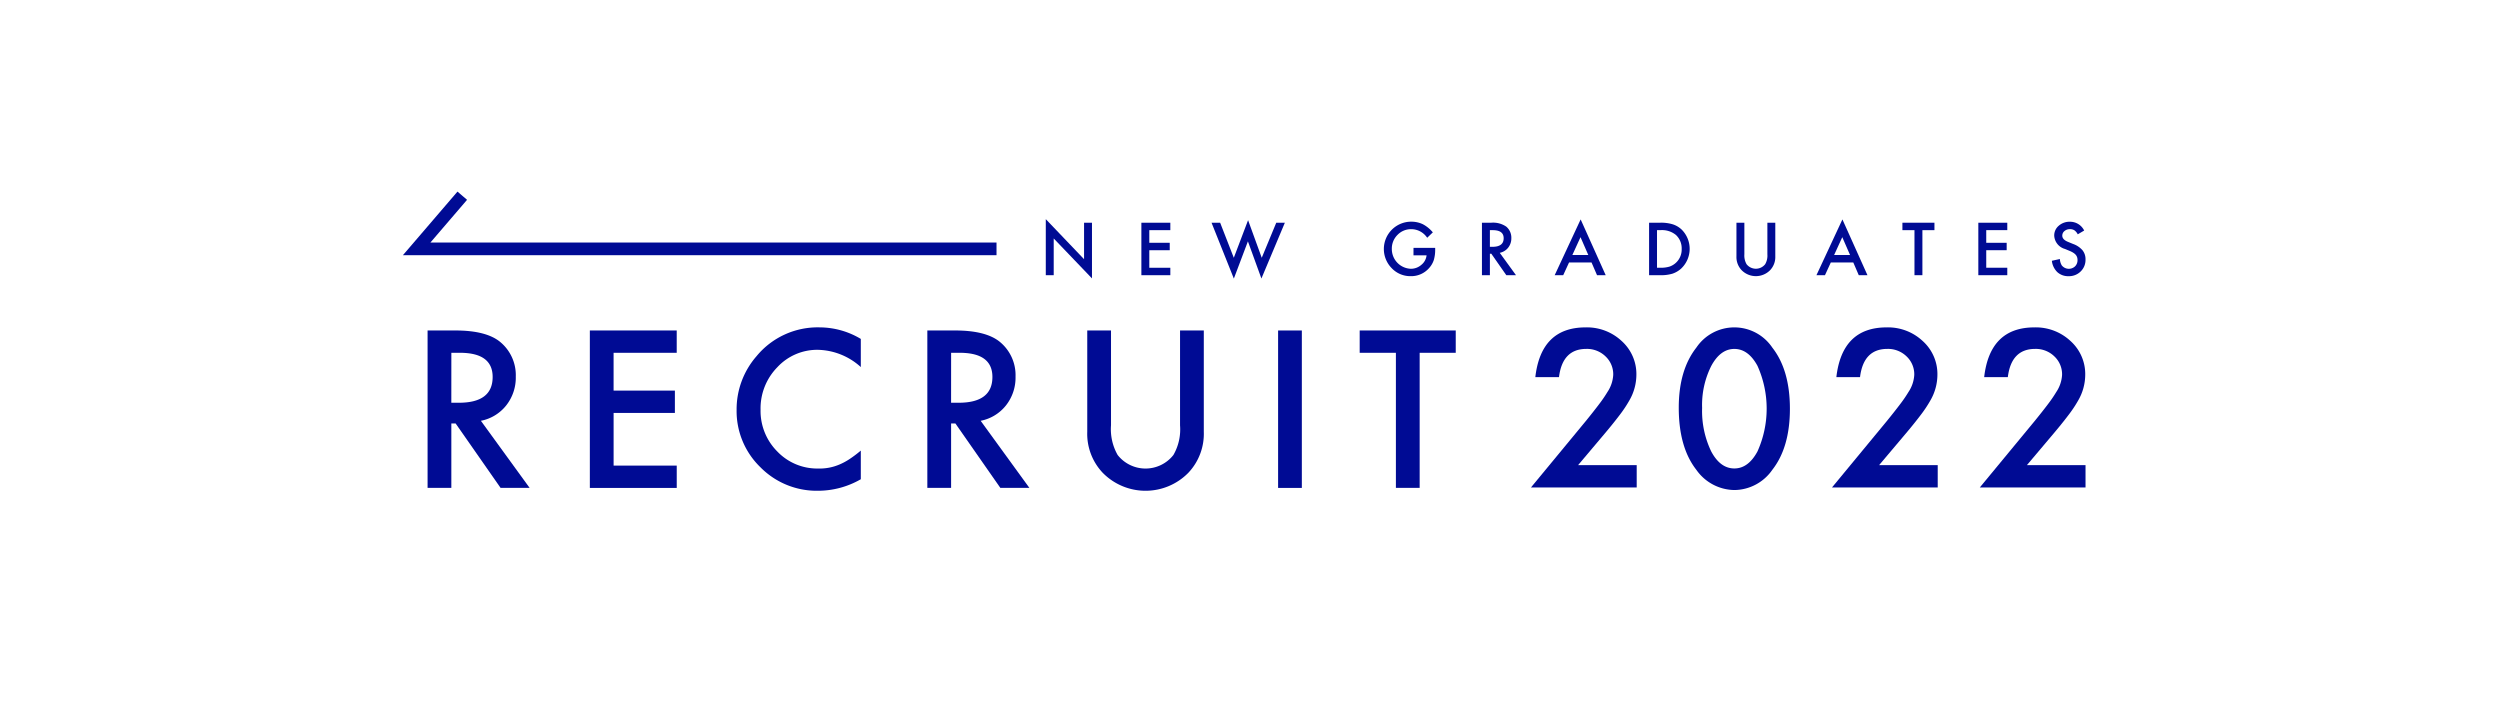 <svg xmlns="http://www.w3.org/2000/svg" xmlns:xlink="http://www.w3.org/1999/xlink" width="396" height="115" viewBox="0 0 396 115"><defs><style>.a{fill:#fff;}.b{isolation:isolate;}.c{fill:#000b94;}.d{fill:none;stroke:#000b94;stroke-width:2px;}.e{filter:url(#a);}</style><filter id="a" x="0" y="0" width="396" height="115" filterUnits="userSpaceOnUse"><feOffset dy="3" input="SourceAlpha"/><feGaussianBlur stdDeviation="3" result="b"/><feFlood flood-opacity="0.161"/><feComposite operator="in" in2="b"/><feComposite in="SourceGraphic"/></filter></defs><g transform="translate(-16 -630)"><g class="e" transform="matrix(1, 0, 0, 1, 16, 630)"><rect class="a" width="378" height="97" rx="10" transform="translate(9 6)"/></g><g transform="translate(0 -11.633)"><g transform="translate(9 -111)"><g transform="translate(-18)"><g class="b" transform="translate(190.653 787.346)"><g class="b"><path class="c" d="M231.716,236.492v-8.878l6.062,6.342v-5.776h1.255V237l-6.062-6.326v5.82Z" transform="translate(-231.716 -227.614)"/><path class="c" d="M261.021,229.716h-3.332v2h3.236v1.179h-3.236v2.778h3.332v1.179h-4.587v-8.312h4.587Z" transform="translate(-241.293 -227.972)"/><path class="c" d="M275.94,228.281l2.164,5.556,2.261-5.96,2.165,5.96,2.3-5.556h1.362l-3.715,8.84-2.138-5.89-2.228,5.9-3.532-8.845Z" transform="translate(-248.322 -227.716)"/><path class="c" d="M323.835,232.419h3.435v.274a5.68,5.68,0,0,1-.221,1.658,3.532,3.532,0,0,1-.727,1.249,3.764,3.764,0,0,1-2.945,1.3,4.048,4.048,0,0,1-2.988-1.26,4.328,4.328,0,0,1,3.1-7.37,4.22,4.22,0,0,1,1.82.4,5.253,5.253,0,0,1,1.588,1.293l-.894.856a3.034,3.034,0,0,0-2.493-1.362,2.979,2.979,0,0,0-2.213.91,3.037,3.037,0,0,0-.894,2.24,3.124,3.124,0,0,0,3.015,3.123,2.506,2.506,0,0,0,1.664-.625,2.222,2.222,0,0,0,.824-1.508h-2.073Z" transform="translate(-265.59 -227.869)"/><path class="c" d="M347.321,233.307l2.573,3.542H348.36l-2.374-3.4h-.226v3.4H344.5v-8.312h1.47a3.676,3.676,0,0,1,2.38.619,2.277,2.277,0,0,1,.807,1.82,2.363,2.363,0,0,1-.506,1.519A2.26,2.26,0,0,1,347.321,233.307Zm-1.561-.953h.4q1.782,0,1.782-1.362,0-1.275-1.734-1.276h-.447Z" transform="translate(-275.414 -227.972)"/><path class="c" d="M369.145,234.5h-3.559l-.926,2.019h-1.351l4.113-8.835,3.968,8.835h-1.373Zm-.512-1.179-1.233-2.826-1.292,2.826Z" transform="translate(-282.7 -227.641)"/><path class="c" d="M387.719,236.849v-8.312h1.745a6.339,6.339,0,0,1,1.981.247,3.712,3.712,0,0,1,1.416.824,4.3,4.3,0,0,1-.054,6.186,3.914,3.914,0,0,1-1.411.824,6.417,6.417,0,0,1-1.954.232Zm1.255-1.179h.565a4.723,4.723,0,0,0,1.405-.178,2.853,2.853,0,0,0,1.938-2.8,2.887,2.887,0,0,0-.915-2.218,3.468,3.468,0,0,0-2.428-.76h-.565Z" transform="translate(-292.157 -227.972)"/><path class="c" d="M411.565,228.537v5.006a2.756,2.756,0,0,0,.35,1.567,1.872,1.872,0,0,0,2.945,0,2.708,2.708,0,0,0,.35-1.567v-5.006h1.254v5.351a3,3,0,0,1-.818,2.164,3.166,3.166,0,0,1-4.518,0,3,3,0,0,1-.818-2.164v-5.351Z" transform="translate(-300.91 -227.972)"/><path class="c" d="M436.831,234.5h-3.558l-.926,2.019h-1.351l4.113-8.835,3.968,8.835H437.7Zm-.511-1.179-1.232-2.826-1.292,2.826Z" transform="translate(-308.924 -227.641)"/><path class="c" d="M456.392,229.716v7.134h-1.255v-7.134h-1.911v-1.179H458.3v1.179Z" transform="translate(-317.537 -227.972)"/><path class="c" d="M477.443,229.716H474.11v2h3.236v1.179H474.11v2.778h3.333v1.179h-4.587v-8.312h4.587Z" transform="translate(-325.142 -227.972)"/><path class="c" d="M496.993,229.673l-1.018.6a1.744,1.744,0,0,0-.543-.646,1.266,1.266,0,0,0-.695-.172,1.284,1.284,0,0,0-.867.3.918.918,0,0,0-.345.732q0,.608.9.98l.829.339a3.53,3.53,0,0,1,1.481,1,2.249,2.249,0,0,1,.469,1.446,2.541,2.541,0,0,1-.764,1.9,2.625,2.625,0,0,1-1.911.753,2.558,2.558,0,0,1-1.787-.641,2.948,2.948,0,0,1-.867-1.8l1.27-.28a2.165,2.165,0,0,0,.3,1.012,1.433,1.433,0,0,0,2.105.145,1.358,1.358,0,0,0,.388-1,1.38,1.38,0,0,0-.067-.443,1.132,1.132,0,0,0-.209-.372,1.714,1.714,0,0,0-.369-.317,3.525,3.525,0,0,0-.538-.283l-.8-.334a2.309,2.309,0,0,1-1.707-2.11,2,2,0,0,1,.716-1.567,2.589,2.589,0,0,1,1.782-.635A2.489,2.489,0,0,1,496.993,229.673Z" transform="translate(-332.512 -227.869)"/></g></g><g class="b" transform="translate(92.727 804.492)"><g class="b"><path class="c" d="M243.415,270.706l7.72,10.628h-4.6l-7.123-10.208h-.679v10.208h-3.763V256.4h4.409q4.942,0,7.139,1.857a6.823,6.823,0,0,1,2.423,5.459,7.087,7.087,0,0,1-1.518,4.555A6.769,6.769,0,0,1,243.415,270.706Zm-4.684-2.859h1.2q5.346,0,5.346-4.086,0-3.828-5.2-3.828h-1.341Z" transform="translate(-234.968 -255.911)"/><path class="c" d="M290.69,259.933h-10v5.993H290.4v3.537h-9.707V277.8h10v3.537H276.929V256.4H290.69Z" transform="translate(-251.225 -255.911)"/><path class="c" d="M334.554,257.43v4.458a10.435,10.435,0,0,0-6.752-2.73,8.6,8.6,0,0,0-6.477,2.762,9.31,9.31,0,0,0-2.649,6.719,9.088,9.088,0,0,0,2.649,6.622,8.75,8.75,0,0,0,6.493,2.7,7.957,7.957,0,0,0,3.376-.646,9.747,9.747,0,0,0,1.607-.872,19.14,19.14,0,0,0,1.753-1.324v4.538a13.6,13.6,0,0,1-6.784,1.825,12.515,12.515,0,0,1-9.125-3.731,12.369,12.369,0,0,1-3.764-9.077,12.8,12.8,0,0,1,3.15-8.5,12.54,12.54,0,0,1,10.03-4.571A12.736,12.736,0,0,1,334.554,257.43Z" transform="translate(-265.929 -255.605)"/><path class="c" d="M372.646,270.706l7.72,10.628h-4.6l-7.123-10.208h-.679v10.208H364.2V256.4h4.409q4.942,0,7.139,1.857a6.824,6.824,0,0,1,2.423,5.459,7.087,7.087,0,0,1-1.518,4.555A6.77,6.77,0,0,1,372.646,270.706Zm-4.684-2.859h1.2q5.346,0,5.346-4.086,0-3.828-5.2-3.828h-1.341Z" transform="translate(-285.037 -255.911)"/><path class="c" d="M409.316,256.4v15.021a8.266,8.266,0,0,0,1.05,4.7,5.616,5.616,0,0,0,8.835,0,8.125,8.125,0,0,0,1.05-4.7V256.4h3.763v16.055a8.987,8.987,0,0,1-2.455,6.493,9.5,9.5,0,0,1-13.551,0,8.982,8.982,0,0,1-2.455-6.493V256.4Z" transform="translate(-301.059 -255.911)"/><path class="c" d="M458.66,256.4v24.938H454.9V256.4Z" transform="translate(-320.176 -255.911)"/><path class="c" d="M485.5,259.933v21.4h-3.764v-21.4H476V256.4h15.215v3.537Z" transform="translate(-328.353 -255.911)"/></g></g><path class="d" d="M-1590.3,17.051l-7.223,8.419h91.849" transform="translate(1688.523 766.582)"/><g transform="translate(267.502 804.492)"><path class="c" d="M238.9,334.531h9.287v3.537H231.435l8.657-10.482q1.276-1.567,2.14-2.714a20.631,20.631,0,0,0,1.316-1.922,5.4,5.4,0,0,0,.921-2.73,3.892,3.892,0,0,0-1.228-2.924,4.215,4.215,0,0,0-3.036-1.179q-3.779,0-4.328,4.474h-3.748q.905-7.882,7.963-7.882a8.045,8.045,0,0,1,5.718,2.164,7.029,7.029,0,0,1,2.326,5.362,8.151,8.151,0,0,1-1.082,3.99,19.59,19.59,0,0,1-1.607,2.415q-1.058,1.4-2.673,3.3Z" transform="translate(-231.435 -312.71)"/><path class="c" d="M312.152,325.437q0-5.96,2.778-9.513a7.253,7.253,0,0,1,12.049,0q2.778,3.553,2.778,9.675,0,6.106-2.778,9.659a7.393,7.393,0,0,1-6.009,3.214,7.477,7.477,0,0,1-6.041-3.214Q312.152,331.7,312.152,325.437Zm3.7.017a14.771,14.771,0,0,0,1.438,6.9q1.437,2.7,3.666,2.7,2.213,0,3.666-2.7a16.518,16.518,0,0,0,0-13.551q-1.454-2.681-3.666-2.681-2.2,0-3.65,2.681A13.77,13.77,0,0,0,315.851,325.454Z" transform="translate(-288.738 -312.71)"/><path class="c" d="M398.433,334.531h9.287v3.537H390.971l8.657-10.482q1.275-1.567,2.14-2.714a20.639,20.639,0,0,0,1.316-1.922,5.4,5.4,0,0,0,.921-2.73,3.89,3.89,0,0,0-1.228-2.924,4.215,4.215,0,0,0-3.036-1.179q-3.779,0-4.328,4.474h-3.748q.905-7.882,7.963-7.882a8.044,8.044,0,0,1,5.717,2.164,7.029,7.029,0,0,1,2.326,5.362,8.151,8.151,0,0,1-1.082,3.99,19.593,19.593,0,0,1-1.607,2.415q-1.058,1.4-2.673,3.3Z" transform="translate(-343.287 -312.71)"/><path class="c" d="M478.2,334.531h9.287v3.537H470.738l8.657-10.482q1.276-1.567,2.14-2.714a20.748,20.748,0,0,0,1.316-1.922,5.4,5.4,0,0,0,.921-2.73,3.89,3.89,0,0,0-1.228-2.924,4.215,4.215,0,0,0-3.036-1.179q-3.78,0-4.329,4.474h-3.747q.9-7.882,7.963-7.882a8.045,8.045,0,0,1,5.718,2.164,7.031,7.031,0,0,1,2.326,5.362,8.145,8.145,0,0,1-1.082,3.99,19.513,19.513,0,0,1-1.607,2.415q-1.058,1.4-2.673,3.3Z" transform="translate(-399.641 -312.71)"/></g></g></g></g></g></svg>